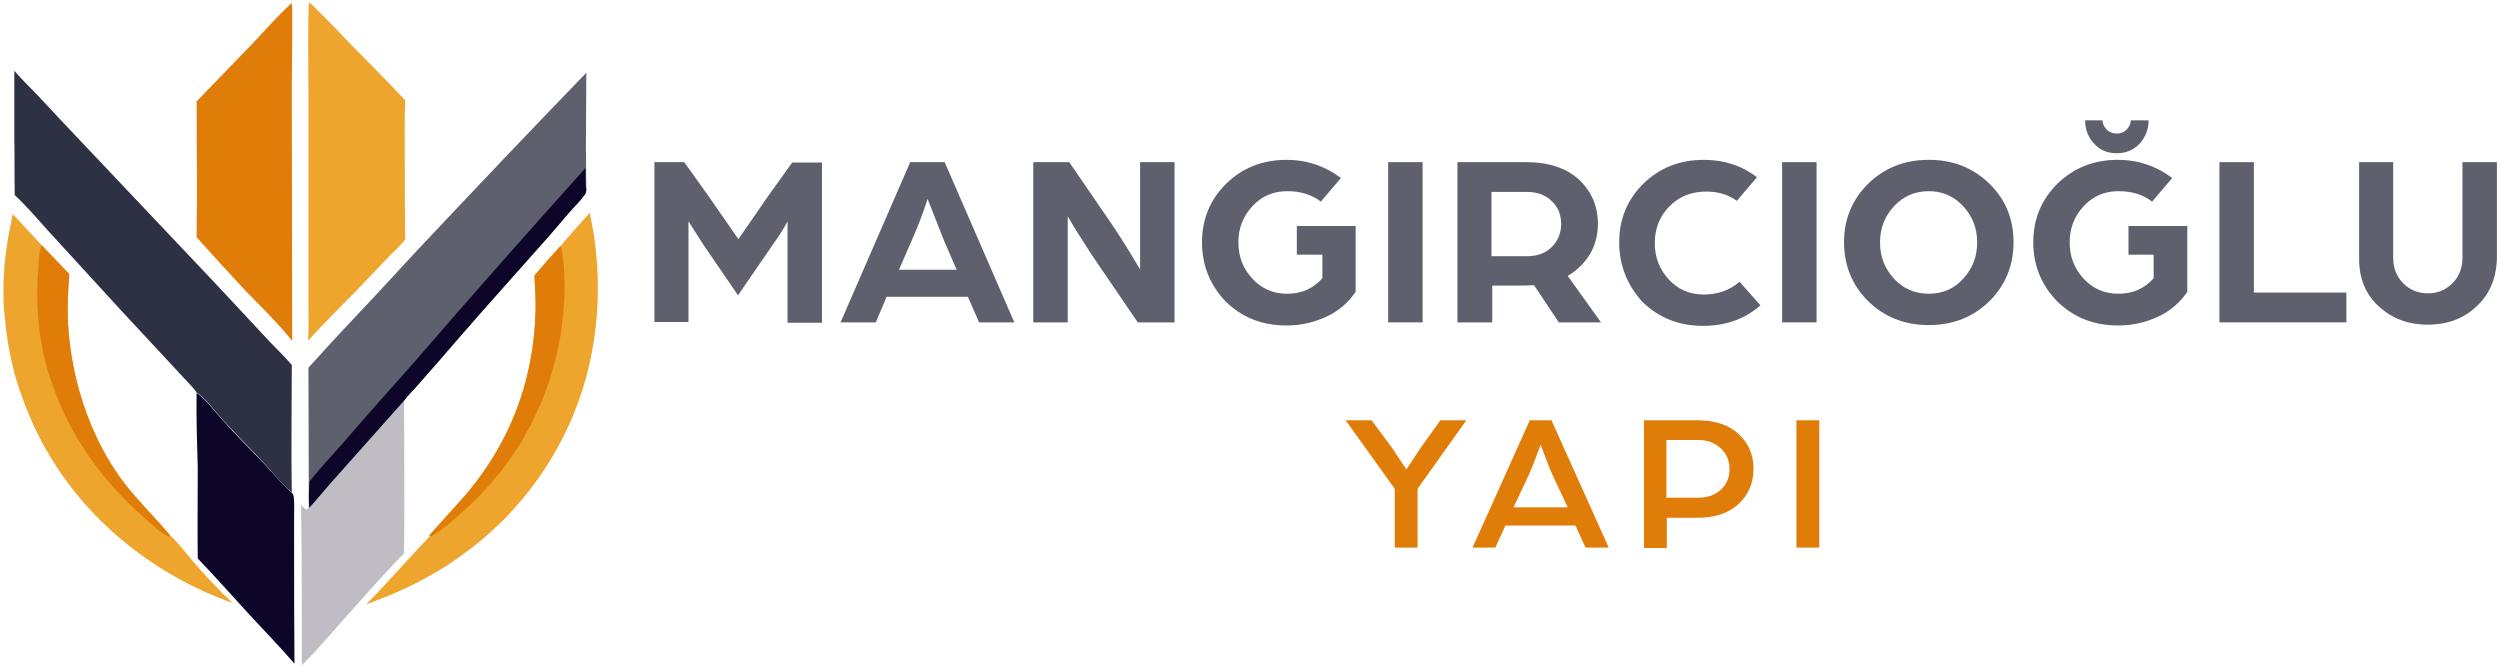 <?xml version="1.0" encoding="utf-8"?>
<!-- Generator: Adobe Illustrator 26.5.0, SVG Export Plug-In . SVG Version: 6.00 Build 0)  -->
<svg version="1.1" id="Layer_1" xmlns="http://www.w3.org/2000/svg" xmlns:xlink="http://www.w3.org/1999/xlink" x="0px" y="0px"
	 viewBox="0 0 646 172.3" style="enable-background:new 0 0 646 172.3;" xml:space="preserve">
<style type="text/css">
	.st0{fill:#BFBDC3;}
	.st1{fill:#0D0629;}
	.st2{fill:#EDA52D;}
	.st3{fill:#E07D08;}
	.st4{fill:#2E3043;}
	.st5{fill:#5E616D;}
</style>
<g>
	<path class="st0" d="M79.9,131.1c1.8-1.9,3.4-4,5.1-5.9l19.4-21.8c0,13.2,0.2,26.4,0,39.6c-6.3,6.4-12.2,13.3-18.2,20
		c-2.7,3-5.3,6.1-8.2,8.9c0-13.8,0-27.6-0.2-41.4c0.4,0.4,0.9,1,1.5,1.2c0.3-0.3,0.2-0.1,0.3-0.4L79.9,131.1z"/>
	<path class="st1" d="M50.8,101.5c2.4,1.7,4.5,4.6,6.5,6.8c3.7,4.2,7.7,8.1,11.6,12.2c1.8,1.9,4.6,5.3,6.5,6.8
		c0.3,0.3,0.4,0.6,0.5,1c0.2,1.7,0.1,3.5,0.1,5.2l0,9.3c0,9.6,0,19.1,0.1,28.7c-3.7-4.3-7.6-8.3-11.4-12.4c-4.5-4.9-9-10-13.6-14.8
		c-0.1-7.8,0-15.6,0-23.4C50.9,114.4,50.7,107.9,50.8,101.5z"/>
	<path class="st2" d="M3.3,55.3l7.5,8.1c2.4,2.5,4.7,4.9,7.1,7.4c-0.3,4.4-0.6,8.7-0.3,13.1c0.9,15.6,6.7,32.4,17.2,44.2
		c3,3.5,6.3,6.8,9.2,10.3c1.5,1.2,4.5,5,5.9,6.7c3.2,3.7,6.5,7.3,10.2,10.7c-19.5-6.9-36.7-20.3-47.3-38.1c-0.3-0.6-0.7-1.2-1-1.7
		c-0.3-0.6-0.7-1.2-1-1.8c-0.3-0.6-0.6-1.2-0.9-1.8c-0.3-0.6-0.6-1.2-0.9-1.8c-0.3-0.6-0.6-1.2-0.8-1.8c-0.3-0.6-0.5-1.2-0.8-1.9
		c-0.3-0.6-0.5-1.2-0.8-1.9c-0.2-0.6-0.5-1.3-0.7-1.9c-0.2-0.6-0.4-1.3-0.7-1.9c-0.2-0.6-0.4-1.3-0.6-1.9c-0.2-0.6-0.4-1.3-0.6-1.9
		c-0.2-0.6-0.4-1.3-0.5-2c-0.2-0.7-0.3-1.3-0.5-2c-0.1-0.7-0.3-1.3-0.4-2c-0.1-0.7-0.3-1.3-0.4-2c-0.1-0.7-0.2-1.3-0.3-2
		c-0.1-0.7-0.2-1.3-0.3-2c-0.1-0.7-0.2-1.3-0.2-2c-0.1-0.7-0.1-1.3-0.2-2S1,80.1,1,79.4c0-0.7-0.1-1.3-0.1-2c0-0.7,0-1.3,0-2
		c0-0.7,0-1.3,0-2c0-0.7,0-1.3,0.1-2c0-0.7,0.1-1.3,0.1-2c0-0.7,0.1-1.3,0.2-2c0.1-0.7,0.1-1.3,0.2-2c0.1-0.7,0.2-1.3,0.3-2
		c0.1-0.7,0.2-1.3,0.3-2c0.1-0.7,0.2-1.3,0.4-2c0.1-0.7,0.3-1.3,0.4-2C3,56.6,3.1,56,3.3,55.3z"/>
	<path class="st3" d="M10.8,63.4c2.4,2.5,4.7,4.9,7.1,7.4c-0.3,4.4-0.6,8.7-0.3,13.1c0.9,15.6,6.7,32.4,17.2,44.2
		c3,3.5,6.3,6.8,9.2,10.3l-0.2,0.2c-0.4,0.1-0.2,0.1-0.6-0.1c-2-1-4.2-3.2-5.9-4.7c-10.3-9-18.5-20.1-23.2-32.9
		C10.2,90.9,9,80.1,9.9,69.3C10,67.6,10,65,10.8,63.4z"/>
	<path class="st2" d="M144.8,63.6c2.5-2.9,5-5.8,7.6-8.6c0.5,2.7,1.1,5.4,1.4,8.2c2.5,20.8-1.8,41.3-13.6,58.8
		c-0.5,0.8-1.1,1.6-1.6,2.3c-0.6,0.8-1.1,1.5-1.7,2.3c-0.6,0.7-1.2,1.5-1.8,2.2c-0.6,0.7-1.2,1.4-1.8,2.1c-0.6,0.7-1.3,1.4-1.9,2.1
		c-0.6,0.7-1.3,1.4-2,2c-0.7,0.7-1.4,1.3-2,1.9c-0.7,0.6-1.4,1.3-2.1,1.9c-0.7,0.6-1.4,1.2-2.2,1.8c-0.7,0.6-1.5,1.2-2.2,1.7
		c-0.8,0.6-1.5,1.1-2.3,1.7c-0.8,0.5-1.5,1.1-2.3,1.6c-0.8,0.5-1.6,1-2.4,1.5c-0.8,0.5-1.6,1-2.4,1.4c-0.8,0.5-1.6,0.9-2.5,1.4
		c-0.8,0.4-1.7,0.9-2.5,1.3c-3.9,1.9-7.9,3.5-11.9,5c5.7-5.8,11-11.9,16.6-17.8l7.4-8.2C131.2,116,138,99.1,138.4,80
		c0.1-2.9-0.2-5.9-0.3-8.8C140.3,68.6,142.5,66.1,144.8,63.6z"/>
	<path class="st3" d="M144.8,63.6c0.6,1,0.6,3,0.8,4.2c0.1,1,0.2,2.1,0.2,3.1c0,1,0.1,2.1,0.1,3.1c0,1,0,2.1-0.1,3.1
		c0,1-0.1,2.1-0.2,3.1c-0.1,1-0.2,2.1-0.3,3.1c-0.1,1-0.3,2.1-0.4,3.1c-0.2,1-0.4,2.1-0.6,3.1c-0.2,1-0.4,2-0.7,3.1
		c-0.1,0.5-0.2,0.9-0.4,1.4c-0.1,0.5-0.3,0.9-0.4,1.4s-0.3,0.9-0.4,1.4c-0.1,0.5-0.3,0.9-0.4,1.4c-0.2,0.5-0.3,0.9-0.5,1.4
		c-0.2,0.5-0.3,0.9-0.5,1.4c-0.2,0.5-0.3,0.9-0.5,1.4c-0.2,0.5-0.4,0.9-0.5,1.3c-0.2,0.4-0.4,0.9-0.6,1.3c-0.2,0.4-0.4,0.9-0.6,1.3
		c-0.2,0.4-0.4,0.9-0.6,1.3c-0.2,0.4-0.4,0.9-0.6,1.3c-0.2,0.4-0.4,0.9-0.7,1.3c-0.2,0.4-0.5,0.9-0.7,1.3c-0.2,0.4-0.5,0.8-0.7,1.3
		c-0.2,0.4-0.5,0.8-0.7,1.3c-0.2,0.4-0.5,0.8-0.8,1.2c-0.3,0.4-0.5,0.8-0.8,1.2c-0.3,0.4-0.5,0.8-0.8,1.2c-0.3,0.4-0.5,0.8-0.8,1.2
		c-0.3,0.4-0.6,0.8-0.9,1.2c-0.3,0.4-0.6,0.8-0.9,1.2c-0.3,0.4-0.6,0.8-0.9,1.1c-0.3,0.4-0.6,0.8-0.9,1.1c-0.3,0.4-0.6,0.7-0.9,1.1
		c-0.3,0.4-0.6,0.7-1,1.1c-0.3,0.4-0.6,0.7-1,1.1c-0.3,0.4-0.7,0.7-1,1.1c-0.3,0.3-0.7,0.7-1,1c-0.3,0.3-0.7,0.7-1,1
		c-0.3,0.3-0.7,0.7-1.1,1c-0.4,0.3-0.7,0.7-1.1,1c-2.5,2.3-5.1,4.6-8,6.4c-0.3,0.2-0.4,0.2-0.7,0.3c-0.3-0.2-0.2-0.1-0.3-0.3
		l7.4-8.2C131.2,116,138,99.1,138.4,80c0.1-2.9-0.2-5.9-0.3-8.8C140.3,68.6,142.5,66.1,144.8,63.6z"/>
	<path class="st3" d="M75.2,0.9L75.4,1c0.3,0.9,0,18.1,0,20.9l0.1,66.2c-3.2-4.1-8.3-9.1-12-12.9c-4.3-4.6-8.5-9.2-12.7-13.9
		c0.2-11.7,0-23.4,0-35.1l14.6-15.1C68.6,7.7,71.8,4.1,75.2,0.9z"/>
	<path class="st2" d="M79.8,0.6c1,0.6,1.9,1.7,2.7,2.5c2.8,2.7,5.4,5.5,8.1,8.3c4.7,4.8,9.5,9.6,14.1,14.5
		c-0.2,5.2-0.1,10.3-0.1,15.5c0,6.8,0,13.7,0.1,20.5c-1.2,1.5-2.7,2.9-4.1,4.3L92.2,75c-4.3,4.3-8.5,8.6-12.6,13
		c0.2-2.6,0.1-5.3,0.1-8l0-13.7l0-42.7C79.7,16,79.5,8.3,79.8,0.6z"/>
	<path class="st4" d="M3.7,18.3c1.9,2.2,4,4.2,6,6.3c4.2,4.5,8.4,9,12.7,13.5l33.4,35.3l13.9,14.9c1.9,2,3.9,3.9,5.7,6
		c0,11-0.2,22,0,32.9c-1.9-1.4-4.8-4.9-6.5-6.8c-3.8-4.1-7.8-8-11.6-12.2c-2-2.2-4-5.1-6.5-6.8c-1.1-1.6-3.9-4.3-5.3-5.9L31,79.9
		L12.5,59.7c-2.8-3.1-5.6-6.4-8.7-9.3c-0.1-4.8,0-9.7-0.1-14.6L3.7,18.3z"/>
	<path class="st5" d="M151.5,18.8l-0.1,19.4c0,3.7,0.1,7.4,0.1,11c-0.1,0.5-0.1,0.7-0.4,1.1c-1.2,1.7-2.8,3.2-4.2,4.8
		c-3.6,4.3-7.3,8.5-11.1,12.7c-7.6,8.5-15.1,17-22.5,25.6l-5.8,6.6c-1,1.1-2.1,2.2-3,3.4l-19.4,21.8c-1.7,2-3.4,4-5.1,5.9l-0.2,0.2
		L79.7,95c2.5-2.7,5-5.5,7.5-8.2c6.9-7.3,13.7-14.6,20.4-21.9C122.1,49.5,136.7,34.1,151.5,18.8z"/>
	<path class="st1" d="M151.3,43.4c0,1.9-0.1,3.9,0.2,5.8c-0.1,0.5-0.1,0.7-0.4,1.1c-1.2,1.7-2.8,3.2-4.2,4.8
		c-3.6,4.3-7.3,8.5-11.1,12.7c-7.6,8.5-15.1,17-22.5,25.6l-5.8,6.6c-1,1.1-2.1,2.2-3,3.4l-19.4,21.8c-1.7,2-3.4,4-5.1,5.9
		c-0.4-2.1-0.1-4.6,0-6.7c2.5-3.2,5.3-6.2,8-9.2c6.3-7.3,12.7-14.5,19.1-21.7C121.6,76.7,136.4,60,151.3,43.4z"/>
</g>
<g>
	<g id="mangirci">
		<path class="st5" d="M169.1,83.3V41.9h7.7l6.3,8.8l7.7,11.1l7.6-11l6.3-8.8h7.7v41.4h-8.9V57.2c-0.7,1.4-2,3.5-4,6.3l-8.8,12.8
			l-8.9-13l-3.9-6.1v26H169.1z"/>
		<path class="st5" d="M217.2,83.3l18-41.4h8.9l18,41.4H253l-2.9-6.6h-21l-2.8,6.6H217.2z M232.3,69.7h14.9l-3.3-7.6l-4.2-10.7
			c-1.4,4.3-2.8,7.8-4.1,10.7L232.3,69.7z"/>
		<path class="st5" d="M267,83.3V41.9h9.3l11.3,16.5c0.9,1.3,1.9,2.9,3.1,4.8c1.2,1.9,2.1,3.4,2.8,4.6l1.1,1.8V41.9h8.9v41.4h-9.5
			l-10.5-15.4c-1.1-1.7-2.4-3.5-3.6-5.5c-1.3-2-2.3-3.6-3-4.8l-1-1.7v27.4H267z"/>
		<path class="st5" d="M310.6,62.6c0-6,2.1-11,6.2-15.1c4.2-4.1,9.4-6.2,15.7-6.2c5.2,0,9.9,1.6,14,4.7l-5.2,6.1
			c-2.3-1.8-5.2-2.7-8.7-2.7c-3.6,0-6.6,1.3-9,3.9c-2.4,2.6-3.6,5.7-3.6,9.3c0,3.7,1.2,6.8,3.6,9.4c2.4,2.6,5.4,3.9,9,3.9
			c3.7,0,6.7-1.3,9.1-4v-6.1h-6.6v-7.4h15.2v17c-1.8,2.7-4.3,4.9-7.5,6.4c-3.2,1.5-6.6,2.3-10.4,2.3c-6.3,0-11.5-2.1-15.7-6.2
			C312.7,73.7,310.6,68.6,310.6,62.6z"/>
		<path class="st5" d="M358.7,83.3V41.9h8.9v41.4H358.7z"/>
		<path class="st5" d="M376.6,83.3V41.9h17.7c5.9,0,10.4,1.5,13.7,4.5c3.2,3,4.9,6.8,4.9,11.5c0,2.8-0.7,5.4-2,7.7
			c-1.4,2.3-3.3,4.2-5.8,5.7l8.6,12h-10.9l-6.4-9.6c-1.4,0.1-3.4,0.1-6,0.1h-4.8v9.5H376.6z M385.5,66.2h9.1c2.7,0,4.8-0.8,6.4-2.4
			c1.6-1.6,2.4-3.6,2.4-5.9c0-2.4-0.8-4.4-2.4-5.9c-1.6-1.6-3.7-2.4-6.4-2.4h-9.2V66.2z"/>
		<path class="st5" d="M418.4,62.6c0-6,2.1-11,6.2-15.1c4.2-4.1,9.4-6.2,15.7-6.2c5.2,0,9.8,1.5,13.7,4.5l-5.2,6.1
			c-2.2-1.6-4.8-2.4-7.9-2.4c-3.9,0-7.1,1.3-9.6,3.9c-2.5,2.6-3.7,5.7-3.7,9.4c0,3.7,1.2,6.8,3.6,9.4c2.4,2.6,5.4,3.9,9,3.9
			c3.7,0,6.8-1.1,9.3-3.3l5.4,6.1c-4,3.5-8.9,5.3-14.8,5.3c-6.3,0-11.5-2.1-15.7-6.2C420.5,73.7,418.4,68.6,418.4,62.6z"/>
		<path class="st5" d="M460.5,83.3V41.9h8.9v41.4H460.5z"/>
		<path class="st5" d="M476.5,62.6c0-6,2.1-11,6.2-15.1c4.2-4.1,9.4-6.2,15.7-6.2c6.3,0,11.5,2.1,15.7,6.2c4.2,4.1,6.2,9.2,6.2,15.1
			c0,6-2.1,11.1-6.2,15.2c-4.2,4.1-9.4,6.2-15.7,6.2c-6.3,0-11.5-2.1-15.7-6.2C478.6,73.7,476.5,68.6,476.5,62.6z M485.8,62.6
			c0,3.7,1.2,6.8,3.6,9.4c2.4,2.6,5.4,3.9,9,3.9c3.6,0,6.6-1.3,8.9-3.9c2.4-2.6,3.6-5.7,3.6-9.4c0-3.6-1.2-6.7-3.6-9.3
			c-2.4-2.6-5.4-3.9-8.9-3.9c-3.6,0-6.6,1.3-9,3.9C487,55.9,485.8,59,485.8,62.6z"/>
		<path class="st5" d="M525.4,62.6c0-6,2.1-11,6.2-15.1c4.2-4.1,9.4-6.2,15.7-6.2c5.2,0,9.9,1.6,14,4.7l-5.2,6.1
			c-2.3-1.8-5.2-2.7-8.7-2.7c-3.6,0-6.6,1.3-9,3.9c-2.4,2.6-3.6,5.7-3.6,9.3c0,3.7,1.2,6.8,3.6,9.4c2.4,2.6,5.4,3.9,9,3.9
			c3.7,0,6.7-1.3,9.1-4v-6.1H550v-7.4h15.2v17c-1.8,2.7-4.3,4.9-7.5,6.4c-3.2,1.5-6.6,2.3-10.4,2.3c-6.3,0-11.5-2.1-15.7-6.2
			C527.5,73.7,525.4,68.6,525.4,62.6z M552.9,37.1c-1.5,1.6-3.5,2.5-5.9,2.5s-4.4-0.8-5.9-2.5c-1.5-1.6-2.3-3.6-2.3-6h4.5
			c0,0.9,0.4,1.7,1.1,2.4c0.7,0.7,1.6,1,2.6,1c1,0,1.8-0.3,2.5-1c0.7-0.7,1.1-1.5,1.1-2.4h4.6C555.2,33.4,554.4,35.4,552.9,37.1z"/>
		<path class="st5" d="M573.5,83.3V41.9h8.9v33.7h23.9v7.7H573.5z"/>
		<path class="st5" d="M639.9,79.2c-3.4,3.2-7.6,4.7-12.6,4.7c-5,0-9.2-1.6-12.6-4.7c-3.4-3.1-5.1-7.2-5.1-12.2V41.9h8.8v24.7
			c0,2.7,0.9,4.9,2.6,6.6c1.7,1.7,3.8,2.6,6.4,2.6c2.5,0,4.6-0.9,6.3-2.6c1.7-1.7,2.6-3.9,2.6-6.6V41.9h8.9V67
			C645,72,643.3,76.1,639.9,79.2z"/>
	</g>
	<g id="yapi">
		<path class="st3" d="M360.4,141.5v-15.2l-12.7-17.7h6.7l5,6.7l4,6c1.8-2.7,3.1-4.7,4-6l4.8-6.7h6.7l-12.6,17.7v15.2H360.4z"/>
		<path class="st3" d="M380.5,141.5l14.8-32.9h5.6l14.8,32.9h-6l-2.6-5.7h-18.1l-2.6,5.7H380.5z M391.1,131.1h14l-3.9-8.3
			c-0.4-0.9-0.9-2.1-1.4-3.4c-0.5-1.3-0.9-2.4-1.2-3.2l-0.5-1.3c-1.1,3-2.1,5.7-3.1,7.9L391.1,131.1z"/>
		<path class="st3" d="M424.8,141.5v-32.9h13.9c4.5,0,8.1,1.2,10.6,3.6c2.6,2.4,3.8,5.4,3.8,9c0,3.6-1.3,6.6-3.8,9
			c-2.6,2.4-6.1,3.6-10.7,3.6h-7.9v7.8H424.8z M430.6,128.6h8.3c2.4,0,4.3-0.7,5.8-2.1c1.5-1.4,2.2-3.2,2.2-5.3
			c0-2.1-0.7-3.9-2.2-5.3c-1.5-1.4-3.4-2.2-5.7-2.2h-8.4V128.6z"/>
		<path class="st3" d="M464.2,141.5v-32.9h5.9v32.9H464.2z"/>
	</g>
</g>
</svg>
